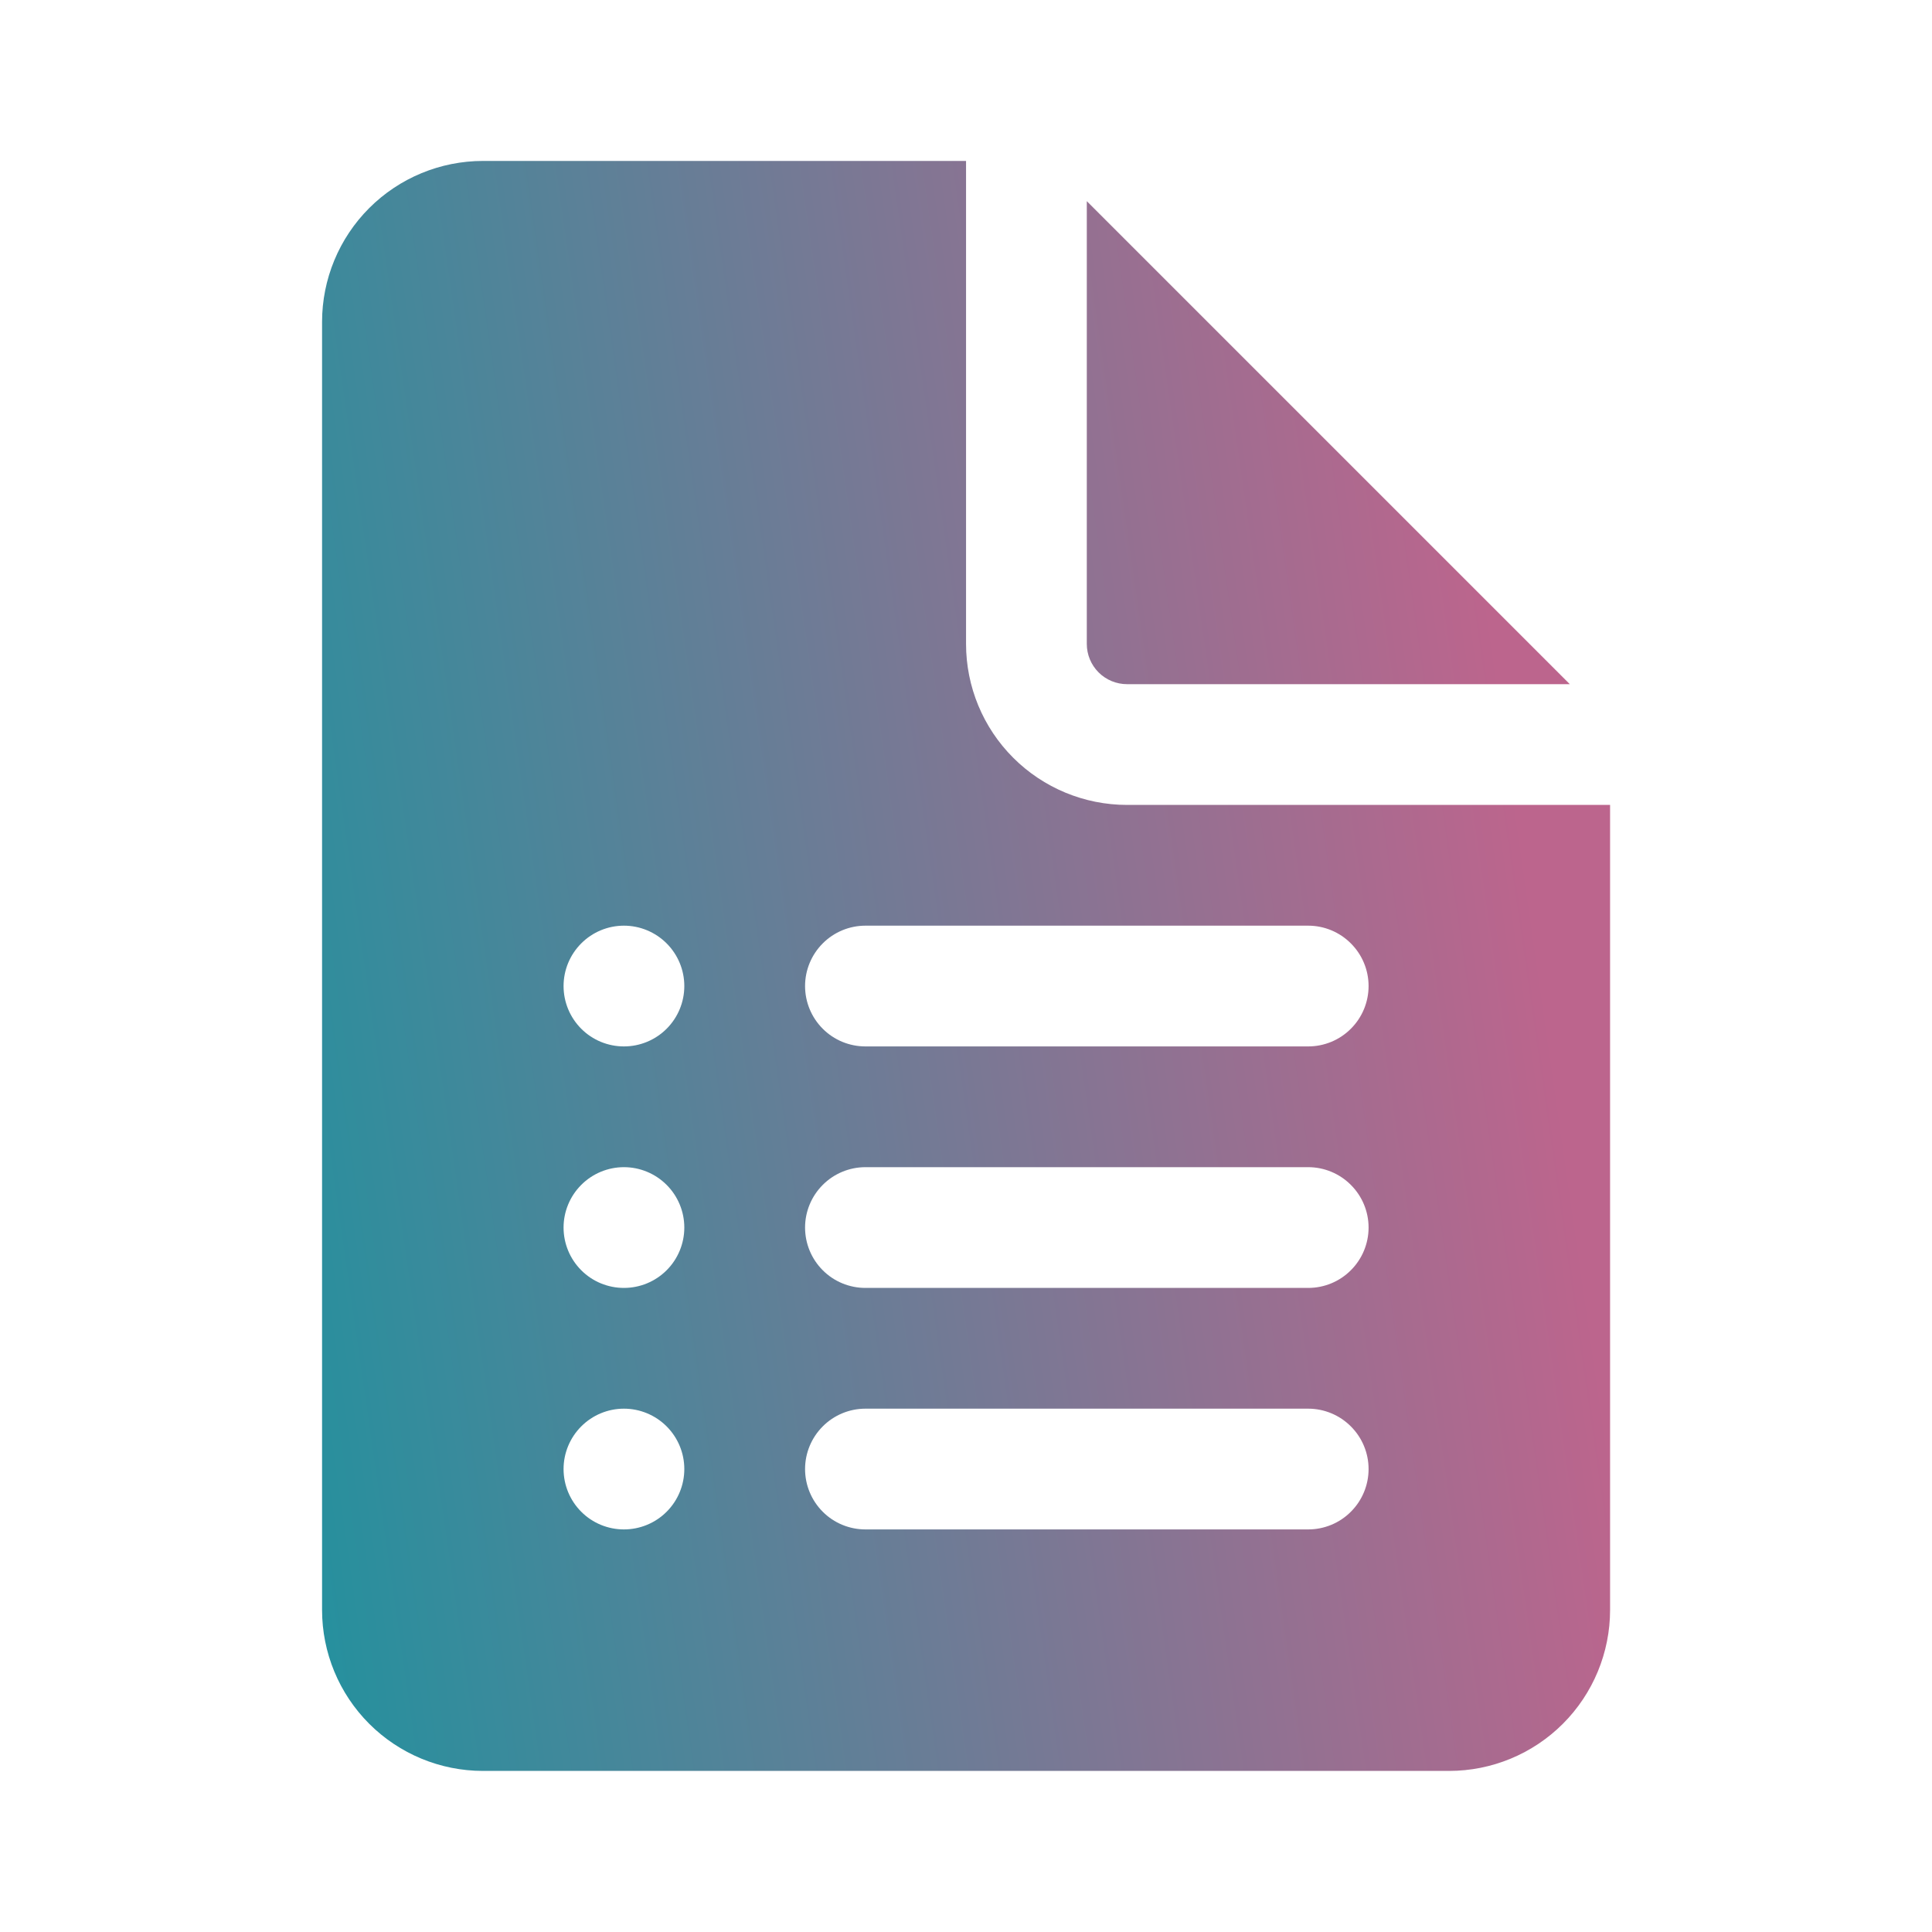 <svg width="40" height="40" viewBox="0 0 40 40" fill="none" xmlns="http://www.w3.org/2000/svg">
<path d="M20.001 13.332V3.332H10.001C9.117 3.332 8.269 3.683 7.644 4.308C7.019 4.933 6.668 5.781 6.668 6.665V33.332C6.668 34.216 7.019 35.064 7.644 35.689C8.269 36.314 9.117 36.665 10.001 36.665H30.001C30.885 36.665 31.733 36.314 32.358 35.689C32.983 35.064 33.335 34.216 33.335 33.332V16.665H23.335C22.451 16.665 21.603 16.314 20.978 15.689C20.352 15.064 20.001 14.216 20.001 13.332ZM11.668 20.415C11.668 20.084 11.8 19.766 12.034 19.532C12.268 19.297 12.586 19.165 12.918 19.165C13.249 19.165 13.567 19.297 13.802 19.532C14.036 19.766 14.168 20.084 14.168 20.415C14.168 20.747 14.036 21.065 13.802 21.299C13.567 21.534 13.249 21.665 12.918 21.665C12.586 21.665 12.268 21.534 12.034 21.299C11.8 21.065 11.668 20.747 11.668 20.415ZM11.668 25.415C11.668 25.084 11.8 24.766 12.034 24.532C12.268 24.297 12.586 24.165 12.918 24.165C13.249 24.165 13.567 24.297 13.802 24.532C14.036 24.766 14.168 25.084 14.168 25.415C14.168 25.747 14.036 26.065 13.802 26.299C13.567 26.534 13.249 26.665 12.918 26.665C12.586 26.665 12.268 26.534 12.034 26.299C11.8 26.065 11.668 25.747 11.668 25.415ZM11.668 30.415C11.668 30.084 11.8 29.766 12.034 29.532C12.268 29.297 12.586 29.165 12.918 29.165C13.249 29.165 13.567 29.297 13.802 29.532C14.036 29.766 14.168 30.084 14.168 30.415C14.168 30.747 14.036 31.065 13.802 31.299C13.567 31.534 13.249 31.665 12.918 31.665C12.586 31.665 12.268 31.534 12.034 31.299C11.8 31.065 11.668 30.747 11.668 30.415ZM16.668 20.415C16.668 20.084 16.8 19.766 17.034 19.532C17.268 19.297 17.586 19.165 17.918 19.165H27.085C27.416 19.165 27.734 19.297 27.968 19.532C28.203 19.766 28.335 20.084 28.335 20.415C28.335 20.747 28.203 21.065 27.968 21.299C27.734 21.534 27.416 21.665 27.085 21.665H17.918C17.586 21.665 17.268 21.534 17.034 21.299C16.8 21.065 16.668 20.747 16.668 20.415ZM16.668 25.415C16.668 25.084 16.8 24.766 17.034 24.532C17.268 24.297 17.586 24.165 17.918 24.165H27.085C27.416 24.165 27.734 24.297 27.968 24.532C28.203 24.766 28.335 25.084 28.335 25.415C28.335 25.747 28.203 26.065 27.968 26.299C27.734 26.534 27.416 26.665 27.085 26.665H17.918C17.586 26.665 17.268 26.534 17.034 26.299C16.8 26.065 16.668 25.747 16.668 25.415ZM16.668 30.415C16.668 30.084 16.8 29.766 17.034 29.532C17.268 29.297 17.586 29.165 17.918 29.165H27.085C27.416 29.165 27.734 29.297 27.968 29.532C28.203 29.766 28.335 30.084 28.335 30.415C28.335 30.747 28.203 31.065 27.968 31.299C27.734 31.534 27.416 31.665 27.085 31.665H17.918C17.586 31.665 17.268 31.534 17.034 31.299C16.8 31.065 16.668 30.747 16.668 30.415ZM22.501 13.332V4.165L32.501 14.165H23.335C23.114 14.165 22.902 14.078 22.745 13.921C22.589 13.765 22.501 13.553 22.501 13.332Z" fill="url(#paint0_linear_5337_31291)"/>
<defs>
<linearGradient id="paint0_linear_5337_31291" x1="-41.819" y1="-45.104" x2="57.558" y2="-59.344" gradientUnits="userSpaceOnUse">
<stop offset="0.298" stop-color="#009BA2"/>
<stop offset="0.635" stop-color="#BC658D"/>
</linearGradient>
</defs>
</svg>
